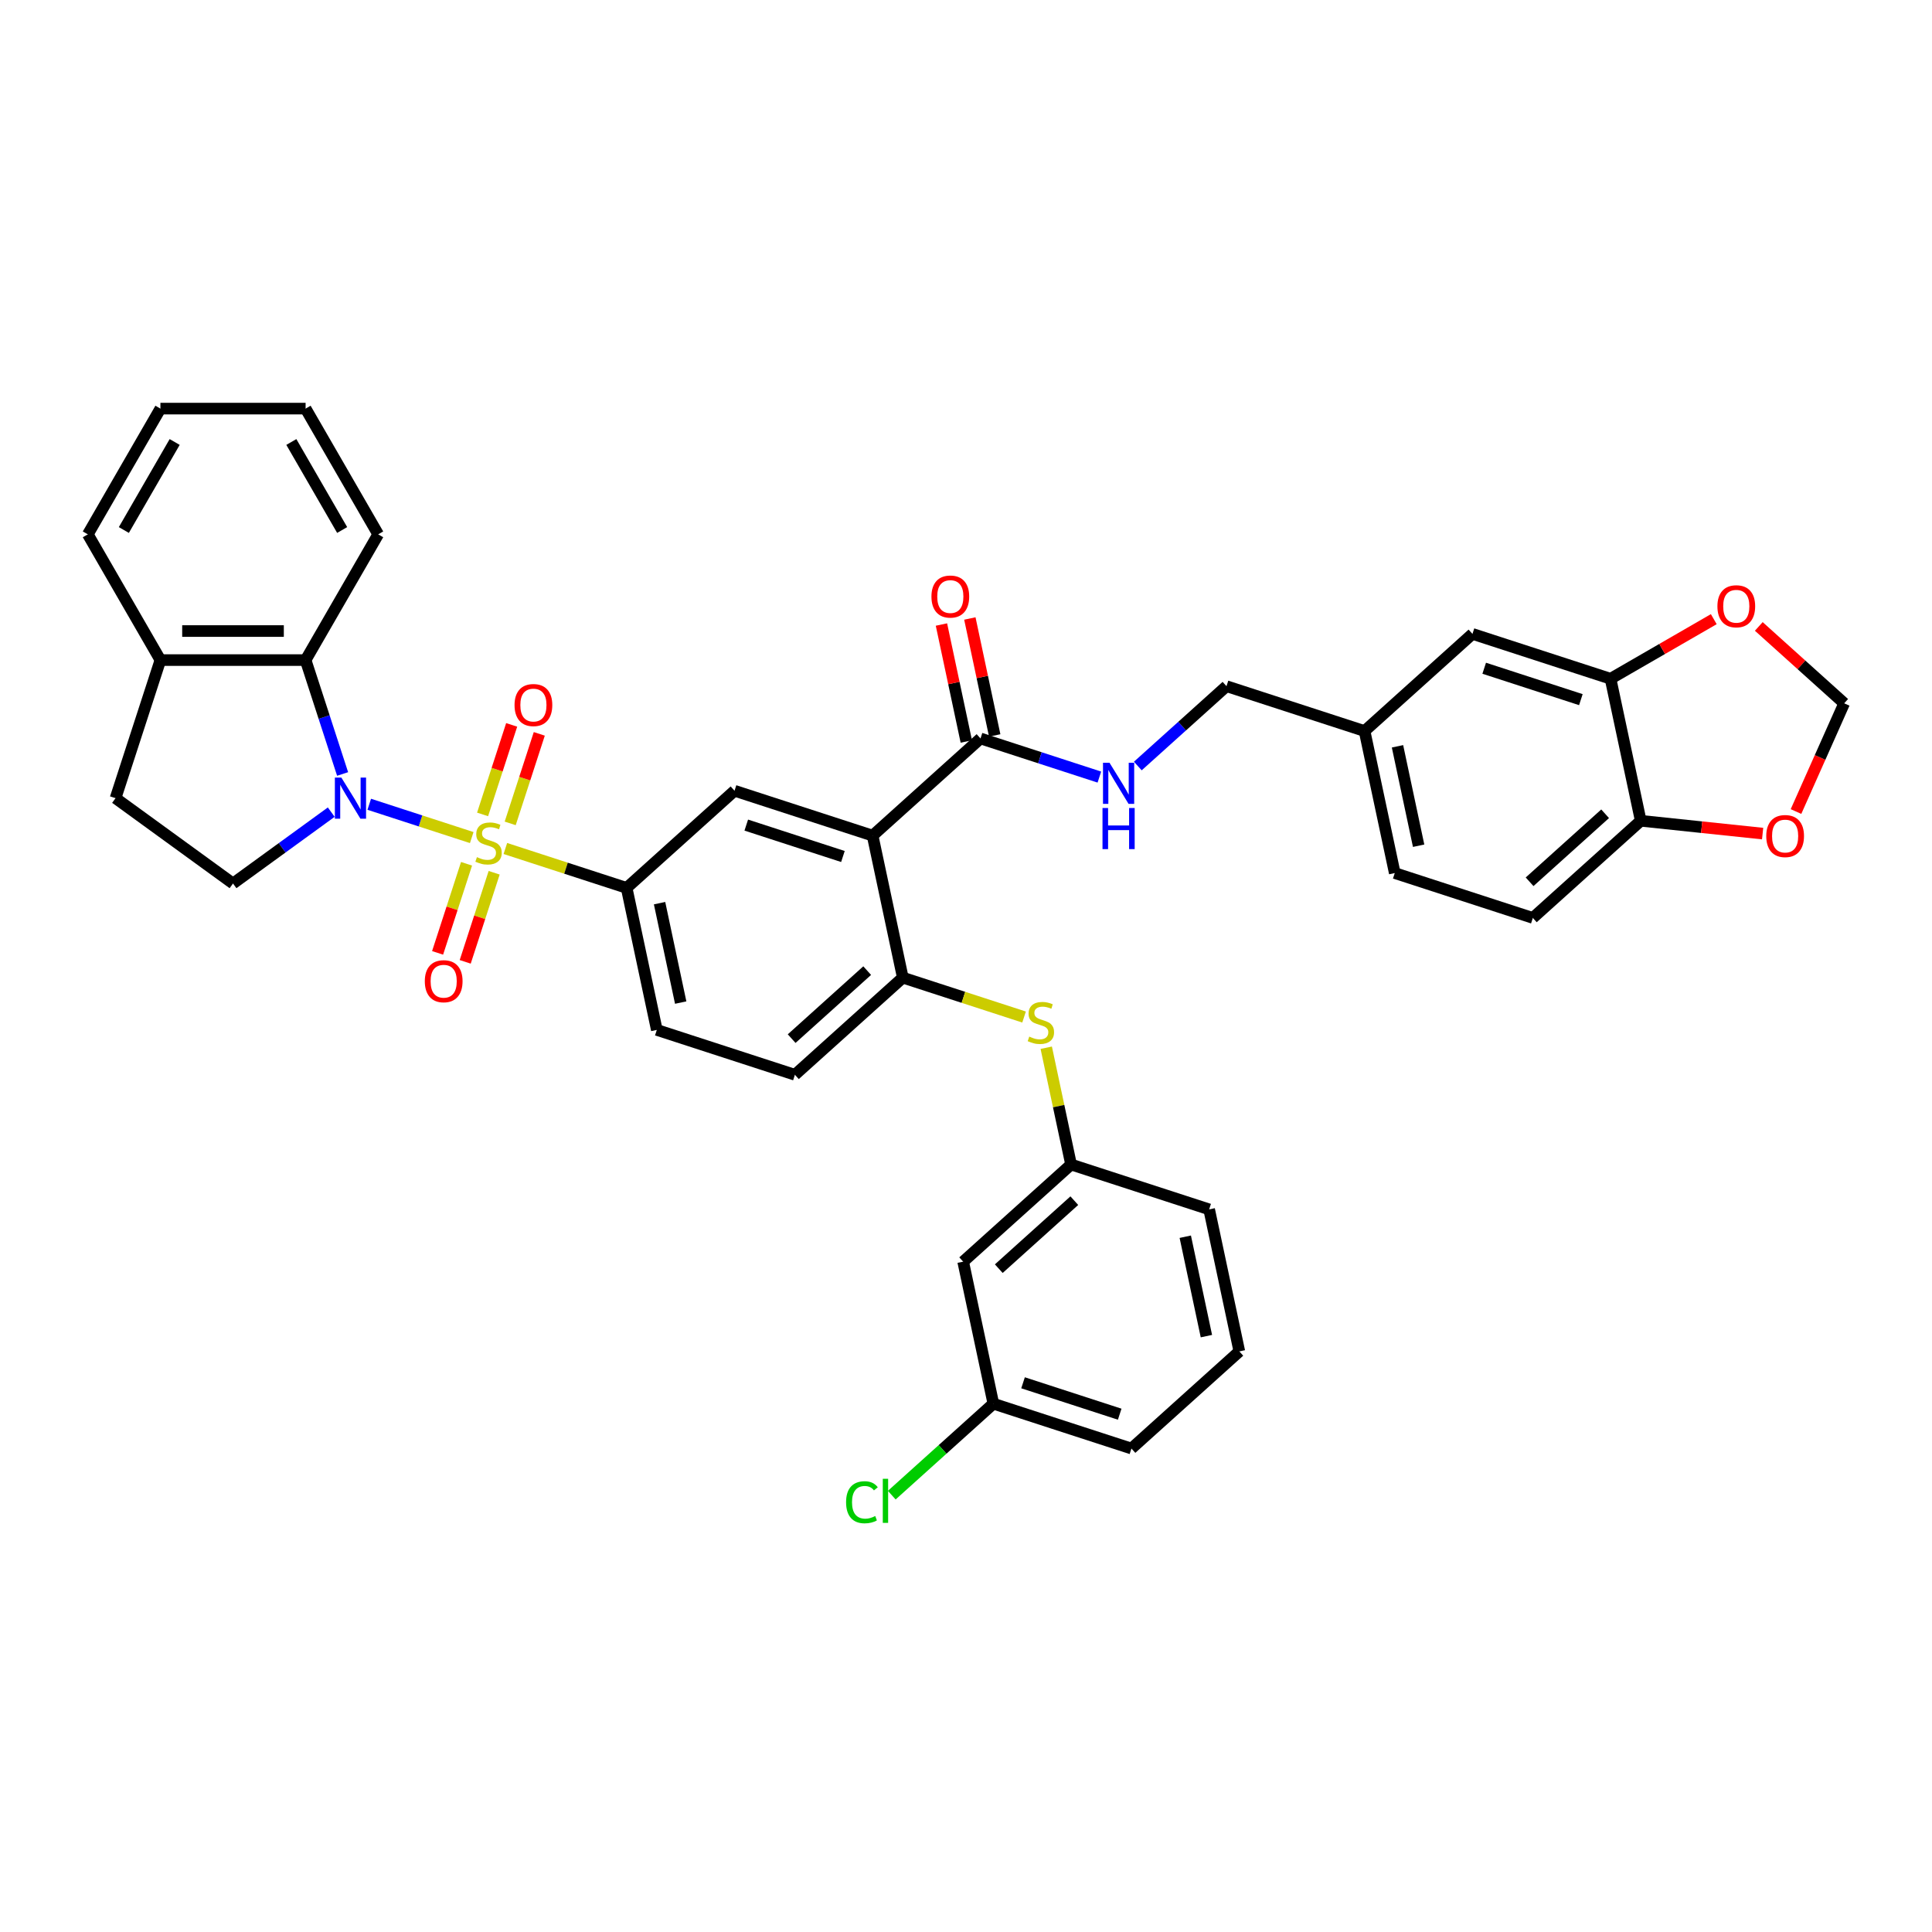 <?xml version='1.0' encoding='iso-8859-1'?>
<svg version='1.1' baseProfile='full'
              xmlns='http://www.w3.org/2000/svg'
                      xmlns:rdkit='http://www.rdkit.org/xml'
                      xmlns:xlink='http://www.w3.org/1999/xlink'
                  xml:space='preserve'
width='1000px' height='1000px' viewBox='0 0 1000 1000'>
<!-- END OF HEADER -->
<rect style='opacity:1.0;fill:#FFFFFF;stroke:none' width='1000' height='1000' x='0' y='0'> </rect>
<path class='bond-0' d='M 244.17,433.525 L 217.646,424.906' style='fill:none;fill-rule:evenodd;stroke:#CCCC00;stroke-width:6px;stroke-linecap:butt;stroke-linejoin:miter;stroke-opacity:1' />
<path class='bond-0' d='M 217.646,424.906 L 191.122,416.288' style='fill:none;fill-rule:evenodd;stroke:#0000FF;stroke-width:6px;stroke-linecap:butt;stroke-linejoin:miter;stroke-opacity:1' />
<path class='bond-2' d='M 261.575,439.18 L 292.959,449.377' style='fill:none;fill-rule:evenodd;stroke:#CCCC00;stroke-width:6px;stroke-linecap:butt;stroke-linejoin:miter;stroke-opacity:1' />
<path class='bond-2' d='M 292.959,449.377 L 324.344,459.575' style='fill:none;fill-rule:evenodd;stroke:#000000;stroke-width:6px;stroke-linecap:butt;stroke-linejoin:miter;stroke-opacity:1' />
<path class='bond-9' d='M 264.078,426.185 L 271.606,403.015' style='fill:none;fill-rule:evenodd;stroke:#CCCC00;stroke-width:6px;stroke-linecap:butt;stroke-linejoin:miter;stroke-opacity:1' />
<path class='bond-9' d='M 271.606,403.015 L 279.134,379.846' style='fill:none;fill-rule:evenodd;stroke:#FF0000;stroke-width:6px;stroke-linecap:butt;stroke-linejoin:miter;stroke-opacity:1' />
<path class='bond-9' d='M 249.784,421.54 L 257.312,398.371' style='fill:none;fill-rule:evenodd;stroke:#CCCC00;stroke-width:6px;stroke-linecap:butt;stroke-linejoin:miter;stroke-opacity:1' />
<path class='bond-9' d='M 257.312,398.371 L 264.84,375.201' style='fill:none;fill-rule:evenodd;stroke:#FF0000;stroke-width:6px;stroke-linecap:butt;stroke-linejoin:miter;stroke-opacity:1' />
<path class='bond-10' d='M 241.482,447.091 L 233.99,470.148' style='fill:none;fill-rule:evenodd;stroke:#CCCC00;stroke-width:6px;stroke-linecap:butt;stroke-linejoin:miter;stroke-opacity:1' />
<path class='bond-10' d='M 233.99,470.148 L 226.498,493.204' style='fill:none;fill-rule:evenodd;stroke:#FF0000;stroke-width:6px;stroke-linecap:butt;stroke-linejoin:miter;stroke-opacity:1' />
<path class='bond-10' d='M 255.776,451.735 L 248.284,474.792' style='fill:none;fill-rule:evenodd;stroke:#CCCC00;stroke-width:6px;stroke-linecap:butt;stroke-linejoin:miter;stroke-opacity:1' />
<path class='bond-10' d='M 248.284,474.792 L 240.793,497.849' style='fill:none;fill-rule:evenodd;stroke:#FF0000;stroke-width:6px;stroke-linecap:butt;stroke-linejoin:miter;stroke-opacity:1' />
<path class='bond-3' d='M 177.333,400.61 L 167.756,371.134' style='fill:none;fill-rule:evenodd;stroke:#0000FF;stroke-width:6px;stroke-linecap:butt;stroke-linejoin:miter;stroke-opacity:1' />
<path class='bond-3' d='M 167.756,371.134 L 158.179,341.658' style='fill:none;fill-rule:evenodd;stroke:#000000;stroke-width:6px;stroke-linecap:butt;stroke-linejoin:miter;stroke-opacity:1' />
<path class='bond-7' d='M 171.451,420.359 L 146.028,438.83' style='fill:none;fill-rule:evenodd;stroke:#0000FF;stroke-width:6px;stroke-linecap:butt;stroke-linejoin:miter;stroke-opacity:1' />
<path class='bond-7' d='M 146.028,438.83 L 120.604,457.301' style='fill:none;fill-rule:evenodd;stroke:#000000;stroke-width:6px;stroke-linecap:butt;stroke-linejoin:miter;stroke-opacity:1' />
<path class='bond-1' d='M 451.662,432.512 L 380.191,409.29' style='fill:none;fill-rule:evenodd;stroke:#000000;stroke-width:6px;stroke-linecap:butt;stroke-linejoin:miter;stroke-opacity:1' />
<path class='bond-1' d='M 436.297,443.323 L 386.267,427.067' style='fill:none;fill-rule:evenodd;stroke:#000000;stroke-width:6px;stroke-linecap:butt;stroke-linejoin:miter;stroke-opacity:1' />
<path class='bond-6' d='M 451.662,432.512 L 507.509,382.227' style='fill:none;fill-rule:evenodd;stroke:#000000;stroke-width:6px;stroke-linecap:butt;stroke-linejoin:miter;stroke-opacity:1' />
<path class='bond-39' d='M 451.662,432.512 L 467.287,506.02' style='fill:none;fill-rule:evenodd;stroke:#000000;stroke-width:6px;stroke-linecap:butt;stroke-linejoin:miter;stroke-opacity:1' />
<path class='bond-4' d='M 324.344,459.575 L 380.191,409.29' style='fill:none;fill-rule:evenodd;stroke:#000000;stroke-width:6px;stroke-linecap:butt;stroke-linejoin:miter;stroke-opacity:1' />
<path class='bond-19' d='M 324.344,459.575 L 339.968,533.082' style='fill:none;fill-rule:evenodd;stroke:#000000;stroke-width:6px;stroke-linecap:butt;stroke-linejoin:miter;stroke-opacity:1' />
<path class='bond-19' d='M 341.389,467.476 L 352.326,518.931' style='fill:none;fill-rule:evenodd;stroke:#000000;stroke-width:6px;stroke-linecap:butt;stroke-linejoin:miter;stroke-opacity:1' />
<path class='bond-16' d='M 158.179,341.658 L 83.029,341.658' style='fill:none;fill-rule:evenodd;stroke:#000000;stroke-width:6px;stroke-linecap:butt;stroke-linejoin:miter;stroke-opacity:1' />
<path class='bond-16' d='M 146.906,326.628 L 94.302,326.628' style='fill:none;fill-rule:evenodd;stroke:#000000;stroke-width:6px;stroke-linecap:butt;stroke-linejoin:miter;stroke-opacity:1' />
<path class='bond-31' d='M 158.179,341.658 L 195.753,276.577' style='fill:none;fill-rule:evenodd;stroke:#000000;stroke-width:6px;stroke-linecap:butt;stroke-linejoin:miter;stroke-opacity:1' />
<path class='bond-5' d='M 467.287,506.02 L 411.44,556.304' style='fill:none;fill-rule:evenodd;stroke:#000000;stroke-width:6px;stroke-linecap:butt;stroke-linejoin:miter;stroke-opacity:1' />
<path class='bond-5' d='M 448.853,502.393 L 409.76,537.592' style='fill:none;fill-rule:evenodd;stroke:#000000;stroke-width:6px;stroke-linecap:butt;stroke-linejoin:miter;stroke-opacity:1' />
<path class='bond-8' d='M 467.287,506.02 L 498.671,516.217' style='fill:none;fill-rule:evenodd;stroke:#000000;stroke-width:6px;stroke-linecap:butt;stroke-linejoin:miter;stroke-opacity:1' />
<path class='bond-8' d='M 498.671,516.217 L 530.056,526.414' style='fill:none;fill-rule:evenodd;stroke:#CCCC00;stroke-width:6px;stroke-linecap:butt;stroke-linejoin:miter;stroke-opacity:1' />
<path class='bond-12' d='M 507.509,382.227 L 538.27,392.222' style='fill:none;fill-rule:evenodd;stroke:#000000;stroke-width:6px;stroke-linecap:butt;stroke-linejoin:miter;stroke-opacity:1' />
<path class='bond-12' d='M 538.27,392.222 L 569.031,402.217' style='fill:none;fill-rule:evenodd;stroke:#0000FF;stroke-width:6px;stroke-linecap:butt;stroke-linejoin:miter;stroke-opacity:1' />
<path class='bond-21' d='M 514.86,380.665 L 508.426,350.397' style='fill:none;fill-rule:evenodd;stroke:#000000;stroke-width:6px;stroke-linecap:butt;stroke-linejoin:miter;stroke-opacity:1' />
<path class='bond-21' d='M 508.426,350.397 L 501.992,320.129' style='fill:none;fill-rule:evenodd;stroke:#FF0000;stroke-width:6px;stroke-linecap:butt;stroke-linejoin:miter;stroke-opacity:1' />
<path class='bond-21' d='M 500.158,383.79 L 493.725,353.522' style='fill:none;fill-rule:evenodd;stroke:#000000;stroke-width:6px;stroke-linecap:butt;stroke-linejoin:miter;stroke-opacity:1' />
<path class='bond-21' d='M 493.725,353.522 L 487.291,323.253' style='fill:none;fill-rule:evenodd;stroke:#FF0000;stroke-width:6px;stroke-linecap:butt;stroke-linejoin:miter;stroke-opacity:1' />
<path class='bond-23' d='M 120.604,457.301 L 59.807,413.13' style='fill:none;fill-rule:evenodd;stroke:#000000;stroke-width:6px;stroke-linecap:butt;stroke-linejoin:miter;stroke-opacity:1' />
<path class='bond-18' d='M 541.534,542.303 L 547.958,572.526' style='fill:none;fill-rule:evenodd;stroke:#CCCC00;stroke-width:6px;stroke-linecap:butt;stroke-linejoin:miter;stroke-opacity:1' />
<path class='bond-18' d='M 547.958,572.526 L 554.383,602.749' style='fill:none;fill-rule:evenodd;stroke:#000000;stroke-width:6px;stroke-linecap:butt;stroke-linejoin:miter;stroke-opacity:1' />
<path class='bond-11' d='M 833.617,351.325 L 762.146,328.103' style='fill:none;fill-rule:evenodd;stroke:#000000;stroke-width:6px;stroke-linecap:butt;stroke-linejoin:miter;stroke-opacity:1' />
<path class='bond-11' d='M 818.252,362.136 L 768.222,345.88' style='fill:none;fill-rule:evenodd;stroke:#000000;stroke-width:6px;stroke-linecap:butt;stroke-linejoin:miter;stroke-opacity:1' />
<path class='bond-14' d='M 833.617,351.325 L 860.334,335.9' style='fill:none;fill-rule:evenodd;stroke:#000000;stroke-width:6px;stroke-linecap:butt;stroke-linejoin:miter;stroke-opacity:1' />
<path class='bond-14' d='M 860.334,335.9 L 887.05,320.476' style='fill:none;fill-rule:evenodd;stroke:#FF0000;stroke-width:6px;stroke-linecap:butt;stroke-linejoin:miter;stroke-opacity:1' />
<path class='bond-42' d='M 833.617,351.325 L 849.242,424.833' style='fill:none;fill-rule:evenodd;stroke:#000000;stroke-width:6px;stroke-linecap:butt;stroke-linejoin:miter;stroke-opacity:1' />
<path class='bond-27' d='M 588.93,396.491 L 611.879,375.828' style='fill:none;fill-rule:evenodd;stroke:#0000FF;stroke-width:6px;stroke-linecap:butt;stroke-linejoin:miter;stroke-opacity:1' />
<path class='bond-27' d='M 611.879,375.828 L 634.827,355.165' style='fill:none;fill-rule:evenodd;stroke:#000000;stroke-width:6px;stroke-linecap:butt;stroke-linejoin:miter;stroke-opacity:1' />
<path class='bond-13' d='M 849.242,424.833 L 793.395,475.117' style='fill:none;fill-rule:evenodd;stroke:#000000;stroke-width:6px;stroke-linecap:butt;stroke-linejoin:miter;stroke-opacity:1' />
<path class='bond-13' d='M 830.808,421.206 L 791.715,456.405' style='fill:none;fill-rule:evenodd;stroke:#000000;stroke-width:6px;stroke-linecap:butt;stroke-linejoin:miter;stroke-opacity:1' />
<path class='bond-15' d='M 849.242,424.833 L 880.786,428.148' style='fill:none;fill-rule:evenodd;stroke:#000000;stroke-width:6px;stroke-linecap:butt;stroke-linejoin:miter;stroke-opacity:1' />
<path class='bond-15' d='M 880.786,428.148 L 912.331,431.464' style='fill:none;fill-rule:evenodd;stroke:#FF0000;stroke-width:6px;stroke-linecap:butt;stroke-linejoin:miter;stroke-opacity:1' />
<path class='bond-17' d='M 910.347,324.239 L 932.446,344.137' style='fill:none;fill-rule:evenodd;stroke:#FF0000;stroke-width:6px;stroke-linecap:butt;stroke-linejoin:miter;stroke-opacity:1' />
<path class='bond-17' d='M 932.446,344.137 L 954.545,364.035' style='fill:none;fill-rule:evenodd;stroke:#000000;stroke-width:6px;stroke-linecap:butt;stroke-linejoin:miter;stroke-opacity:1' />
<path class='bond-43' d='M 929.607,420.048 L 942.076,392.041' style='fill:none;fill-rule:evenodd;stroke:#FF0000;stroke-width:6px;stroke-linecap:butt;stroke-linejoin:miter;stroke-opacity:1' />
<path class='bond-43' d='M 942.076,392.041 L 954.545,364.035' style='fill:none;fill-rule:evenodd;stroke:#000000;stroke-width:6px;stroke-linecap:butt;stroke-linejoin:miter;stroke-opacity:1' />
<path class='bond-34' d='M 83.029,341.658 L 45.455,276.577' style='fill:none;fill-rule:evenodd;stroke:#000000;stroke-width:6px;stroke-linecap:butt;stroke-linejoin:miter;stroke-opacity:1' />
<path class='bond-38' d='M 83.029,341.658 L 59.807,413.13' style='fill:none;fill-rule:evenodd;stroke:#000000;stroke-width:6px;stroke-linecap:butt;stroke-linejoin:miter;stroke-opacity:1' />
<path class='bond-24' d='M 554.383,602.749 L 498.536,653.034' style='fill:none;fill-rule:evenodd;stroke:#000000;stroke-width:6px;stroke-linecap:butt;stroke-linejoin:miter;stroke-opacity:1' />
<path class='bond-24' d='M 556.062,621.461 L 516.97,656.661' style='fill:none;fill-rule:evenodd;stroke:#000000;stroke-width:6px;stroke-linecap:butt;stroke-linejoin:miter;stroke-opacity:1' />
<path class='bond-33' d='M 554.383,602.749 L 625.854,625.972' style='fill:none;fill-rule:evenodd;stroke:#000000;stroke-width:6px;stroke-linecap:butt;stroke-linejoin:miter;stroke-opacity:1' />
<path class='bond-20' d='M 339.968,533.082 L 411.44,556.304' style='fill:none;fill-rule:evenodd;stroke:#000000;stroke-width:6px;stroke-linecap:butt;stroke-linejoin:miter;stroke-opacity:1' />
<path class='bond-22' d='M 762.146,328.103 L 706.299,378.388' style='fill:none;fill-rule:evenodd;stroke:#000000;stroke-width:6px;stroke-linecap:butt;stroke-linejoin:miter;stroke-opacity:1' />
<path class='bond-28' d='M 498.536,653.034 L 514.16,726.541' style='fill:none;fill-rule:evenodd;stroke:#000000;stroke-width:6px;stroke-linecap:butt;stroke-linejoin:miter;stroke-opacity:1' />
<path class='bond-25' d='M 793.395,475.117 L 721.923,451.895' style='fill:none;fill-rule:evenodd;stroke:#000000;stroke-width:6px;stroke-linecap:butt;stroke-linejoin:miter;stroke-opacity:1' />
<path class='bond-26' d='M 706.299,378.388 L 634.827,355.165' style='fill:none;fill-rule:evenodd;stroke:#000000;stroke-width:6px;stroke-linecap:butt;stroke-linejoin:miter;stroke-opacity:1' />
<path class='bond-29' d='M 706.299,378.388 L 721.923,451.895' style='fill:none;fill-rule:evenodd;stroke:#000000;stroke-width:6px;stroke-linecap:butt;stroke-linejoin:miter;stroke-opacity:1' />
<path class='bond-29' d='M 723.344,386.289 L 734.281,437.744' style='fill:none;fill-rule:evenodd;stroke:#000000;stroke-width:6px;stroke-linecap:butt;stroke-linejoin:miter;stroke-opacity:1' />
<path class='bond-30' d='M 514.16,726.541 L 487.867,750.215' style='fill:none;fill-rule:evenodd;stroke:#000000;stroke-width:6px;stroke-linecap:butt;stroke-linejoin:miter;stroke-opacity:1' />
<path class='bond-30' d='M 487.867,750.215 L 461.575,773.889' style='fill:none;fill-rule:evenodd;stroke:#00CC00;stroke-width:6px;stroke-linecap:butt;stroke-linejoin:miter;stroke-opacity:1' />
<path class='bond-41' d='M 514.16,726.541 L 585.631,749.764' style='fill:none;fill-rule:evenodd;stroke:#000000;stroke-width:6px;stroke-linecap:butt;stroke-linejoin:miter;stroke-opacity:1' />
<path class='bond-41' d='M 529.525,715.73 L 579.555,731.986' style='fill:none;fill-rule:evenodd;stroke:#000000;stroke-width:6px;stroke-linecap:butt;stroke-linejoin:miter;stroke-opacity:1' />
<path class='bond-36' d='M 195.753,276.577 L 158.179,211.496' style='fill:none;fill-rule:evenodd;stroke:#000000;stroke-width:6px;stroke-linecap:butt;stroke-linejoin:miter;stroke-opacity:1' />
<path class='bond-36' d='M 177.101,274.33 L 150.799,228.773' style='fill:none;fill-rule:evenodd;stroke:#000000;stroke-width:6px;stroke-linecap:butt;stroke-linejoin:miter;stroke-opacity:1' />
<path class='bond-32' d='M 641.478,699.479 L 625.854,625.972' style='fill:none;fill-rule:evenodd;stroke:#000000;stroke-width:6px;stroke-linecap:butt;stroke-linejoin:miter;stroke-opacity:1' />
<path class='bond-32' d='M 624.433,691.578 L 613.496,640.123' style='fill:none;fill-rule:evenodd;stroke:#000000;stroke-width:6px;stroke-linecap:butt;stroke-linejoin:miter;stroke-opacity:1' />
<path class='bond-35' d='M 641.478,699.479 L 585.631,749.764' style='fill:none;fill-rule:evenodd;stroke:#000000;stroke-width:6px;stroke-linecap:butt;stroke-linejoin:miter;stroke-opacity:1' />
<path class='bond-40' d='M 45.455,276.577 L 83.029,211.496' style='fill:none;fill-rule:evenodd;stroke:#000000;stroke-width:6px;stroke-linecap:butt;stroke-linejoin:miter;stroke-opacity:1' />
<path class='bond-40' d='M 64.107,274.33 L 90.409,228.773' style='fill:none;fill-rule:evenodd;stroke:#000000;stroke-width:6px;stroke-linecap:butt;stroke-linejoin:miter;stroke-opacity:1' />
<path class='bond-37' d='M 158.179,211.496 L 83.029,211.496' style='fill:none;fill-rule:evenodd;stroke:#000000;stroke-width:6px;stroke-linecap:butt;stroke-linejoin:miter;stroke-opacity:1' />
<path  class='atom-0' d='M 246.861 443.657
Q 247.101 443.747, 248.093 444.168
Q 249.085 444.589, 250.167 444.859
Q 251.279 445.1, 252.362 445.1
Q 254.376 445.1, 255.548 444.138
Q 256.72 443.146, 256.72 441.432
Q 256.72 440.26, 256.119 439.539
Q 255.548 438.817, 254.646 438.426
Q 253.744 438.036, 252.241 437.585
Q 250.348 437.013, 249.205 436.472
Q 248.093 435.931, 247.281 434.789
Q 246.5 433.647, 246.5 431.723
Q 246.5 429.048, 248.303 427.394
Q 250.137 425.741, 253.744 425.741
Q 256.209 425.741, 259.005 426.913
L 258.313 429.228
Q 255.758 428.176, 253.834 428.176
Q 251.76 428.176, 250.618 429.048
Q 249.476 429.889, 249.506 431.362
Q 249.506 432.505, 250.077 433.196
Q 250.678 433.887, 251.52 434.278
Q 252.392 434.669, 253.834 435.12
Q 255.758 435.721, 256.901 436.322
Q 258.043 436.923, 258.854 438.156
Q 259.696 439.358, 259.696 441.432
Q 259.696 444.378, 257.712 445.971
Q 255.758 447.534, 252.482 447.534
Q 250.588 447.534, 249.145 447.114
Q 247.732 446.723, 246.049 446.031
L 246.861 443.657
' fill='#CCCC00'/>
<path  class='atom-1' d='M 176.697 402.489
L 183.671 413.761
Q 184.362 414.873, 185.474 416.887
Q 186.587 418.901, 186.647 419.021
L 186.647 402.489
L 189.472 402.489
L 189.472 423.771
L 186.556 423.771
L 179.072 411.446
Q 178.2 410.003, 177.268 408.35
Q 176.366 406.697, 176.096 406.186
L 176.096 423.771
L 173.33 423.771
L 173.33 402.489
L 176.697 402.489
' fill='#0000FF'/>
<path  class='atom-9' d='M 532.746 536.547
Q 532.987 536.637, 533.979 537.058
Q 534.971 537.478, 536.053 537.749
Q 537.165 537.989, 538.247 537.989
Q 540.261 537.989, 541.433 537.027
Q 542.606 536.036, 542.606 534.322
Q 542.606 533.15, 542.005 532.428
Q 541.433 531.707, 540.532 531.316
Q 539.63 530.925, 538.127 530.474
Q 536.233 529.903, 535.091 529.362
Q 533.979 528.821, 533.167 527.679
Q 532.385 526.537, 532.385 524.613
Q 532.385 521.937, 534.189 520.284
Q 536.023 518.631, 539.63 518.631
Q 542.095 518.631, 544.89 519.803
L 544.199 522.118
Q 541.644 521.066, 539.72 521.066
Q 537.646 521.066, 536.504 521.937
Q 535.361 522.779, 535.391 524.252
Q 535.391 525.394, 535.963 526.086
Q 536.564 526.777, 537.405 527.168
Q 538.277 527.559, 539.72 528.01
Q 541.644 528.611, 542.786 529.212
Q 543.928 529.813, 544.74 531.046
Q 545.582 532.248, 545.582 534.322
Q 545.582 537.268, 543.598 538.861
Q 541.644 540.424, 538.367 540.424
Q 536.474 540.424, 535.031 540.003
Q 533.618 539.613, 531.935 538.921
L 532.746 536.547
' fill='#CCCC00'/>
<path  class='atom-10' d='M 266.326 364.941
Q 266.326 359.831, 268.851 356.975
Q 271.376 354.119, 276.095 354.119
Q 280.814 354.119, 283.339 356.975
Q 285.864 359.831, 285.864 364.941
Q 285.864 370.111, 283.309 373.057
Q 280.754 375.973, 276.095 375.973
Q 271.406 375.973, 268.851 373.057
Q 266.326 370.141, 266.326 364.941
M 276.095 373.568
Q 279.341 373.568, 281.085 371.404
Q 282.858 369.209, 282.858 364.941
Q 282.858 360.763, 281.085 358.658
Q 279.341 356.524, 276.095 356.524
Q 272.849 356.524, 271.075 358.628
Q 269.332 360.733, 269.332 364.941
Q 269.332 369.239, 271.075 371.404
Q 272.849 373.568, 276.095 373.568
' fill='#FF0000'/>
<path  class='atom-11' d='M 219.881 507.884
Q 219.881 502.774, 222.406 499.918
Q 224.931 497.062, 229.65 497.062
Q 234.369 497.062, 236.895 499.918
Q 239.42 502.774, 239.42 507.884
Q 239.42 513.054, 236.864 516
Q 234.309 518.916, 229.65 518.916
Q 224.961 518.916, 222.406 516
Q 219.881 513.084, 219.881 507.884
M 229.65 516.511
Q 232.897 516.511, 234.64 514.347
Q 236.414 512.152, 236.414 507.884
Q 236.414 503.705, 234.64 501.601
Q 232.897 499.467, 229.65 499.467
Q 226.404 499.467, 224.63 501.571
Q 222.887 503.675, 222.887 507.884
Q 222.887 512.182, 224.63 514.347
Q 226.404 516.511, 229.65 516.511
' fill='#FF0000'/>
<path  class='atom-13' d='M 574.276 394.809
L 581.25 406.081
Q 581.941 407.193, 583.054 409.207
Q 584.166 411.221, 584.226 411.342
L 584.226 394.809
L 587.052 394.809
L 587.052 416.091
L 584.136 416.091
L 576.651 403.767
Q 575.779 402.324, 574.847 400.67
Q 573.946 399.017, 573.675 398.506
L 573.675 416.091
L 570.91 416.091
L 570.91 394.809
L 574.276 394.809
' fill='#0000FF'/>
<path  class='atom-13' d='M 570.654 418.219
L 573.54 418.219
L 573.54 427.267
L 584.421 427.267
L 584.421 418.219
L 587.307 418.219
L 587.307 439.502
L 584.421 439.502
L 584.421 429.672
L 573.54 429.672
L 573.54 439.502
L 570.654 439.502
L 570.654 418.219
' fill='#0000FF'/>
<path  class='atom-15' d='M 888.929 313.811
Q 888.929 308.7, 891.454 305.845
Q 893.979 302.989, 898.699 302.989
Q 903.418 302.989, 905.943 305.845
Q 908.468 308.7, 908.468 313.811
Q 908.468 318.981, 905.913 321.927
Q 903.358 324.843, 898.699 324.843
Q 894.009 324.843, 891.454 321.927
Q 888.929 319.011, 888.929 313.811
M 898.699 322.438
Q 901.945 322.438, 903.688 320.274
Q 905.462 318.079, 905.462 313.811
Q 905.462 309.632, 903.688 307.528
Q 901.945 305.394, 898.699 305.394
Q 895.452 305.394, 893.679 307.498
Q 891.935 309.602, 891.935 313.811
Q 891.935 318.109, 893.679 320.274
Q 895.452 322.438, 898.699 322.438
' fill='#FF0000'/>
<path  class='atom-16' d='M 914.21 432.748
Q 914.21 427.638, 916.735 424.782
Q 919.26 421.926, 923.979 421.926
Q 928.699 421.926, 931.224 424.782
Q 933.749 427.638, 933.749 432.748
Q 933.749 437.918, 931.194 440.864
Q 928.639 443.78, 923.979 443.78
Q 919.29 443.78, 916.735 440.864
Q 914.21 437.948, 914.21 432.748
M 923.979 441.375
Q 927.226 441.375, 928.969 439.211
Q 930.743 437.016, 930.743 432.748
Q 930.743 428.57, 928.969 426.465
Q 927.226 424.331, 923.979 424.331
Q 920.733 424.331, 918.959 426.435
Q 917.216 428.54, 917.216 432.748
Q 917.216 437.046, 918.959 439.211
Q 920.733 441.375, 923.979 441.375
' fill='#FF0000'/>
<path  class='atom-22' d='M 482.115 308.78
Q 482.115 303.67, 484.64 300.814
Q 487.165 297.959, 491.885 297.959
Q 496.604 297.959, 499.129 300.814
Q 501.654 303.67, 501.654 308.78
Q 501.654 313.951, 499.099 316.896
Q 496.544 319.812, 491.885 319.812
Q 487.195 319.812, 484.64 316.896
Q 482.115 313.981, 482.115 308.78
M 491.885 317.407
Q 495.131 317.407, 496.875 315.243
Q 498.648 313.049, 498.648 308.78
Q 498.648 304.602, 496.875 302.498
Q 495.131 300.364, 491.885 300.364
Q 488.638 300.364, 486.865 302.468
Q 485.121 304.572, 485.121 308.78
Q 485.121 313.079, 486.865 315.243
Q 488.638 317.407, 491.885 317.407
' fill='#FF0000'/>
<path  class='atom-31' d='M 437.933 777.563
Q 437.933 772.272, 440.398 769.507
Q 442.892 766.711, 447.612 766.711
Q 452.001 766.711, 454.345 769.807
L 452.361 771.43
Q 450.648 769.176, 447.612 769.176
Q 444.395 769.176, 442.682 771.34
Q 440.999 773.474, 440.999 777.563
Q 440.999 781.771, 442.742 783.935
Q 444.516 786.1, 447.943 786.1
Q 450.287 786.1, 453.023 784.687
L 453.864 786.941
Q 452.752 787.663, 451.069 788.084
Q 449.385 788.504, 447.522 788.504
Q 442.892 788.504, 440.398 785.679
Q 437.933 782.853, 437.933 777.563
' fill='#00CC00'/>
<path  class='atom-31' d='M 456.93 765.418
L 459.696 765.418
L 459.696 788.234
L 456.93 788.234
L 456.93 765.418
' fill='#00CC00'/>
</svg>
